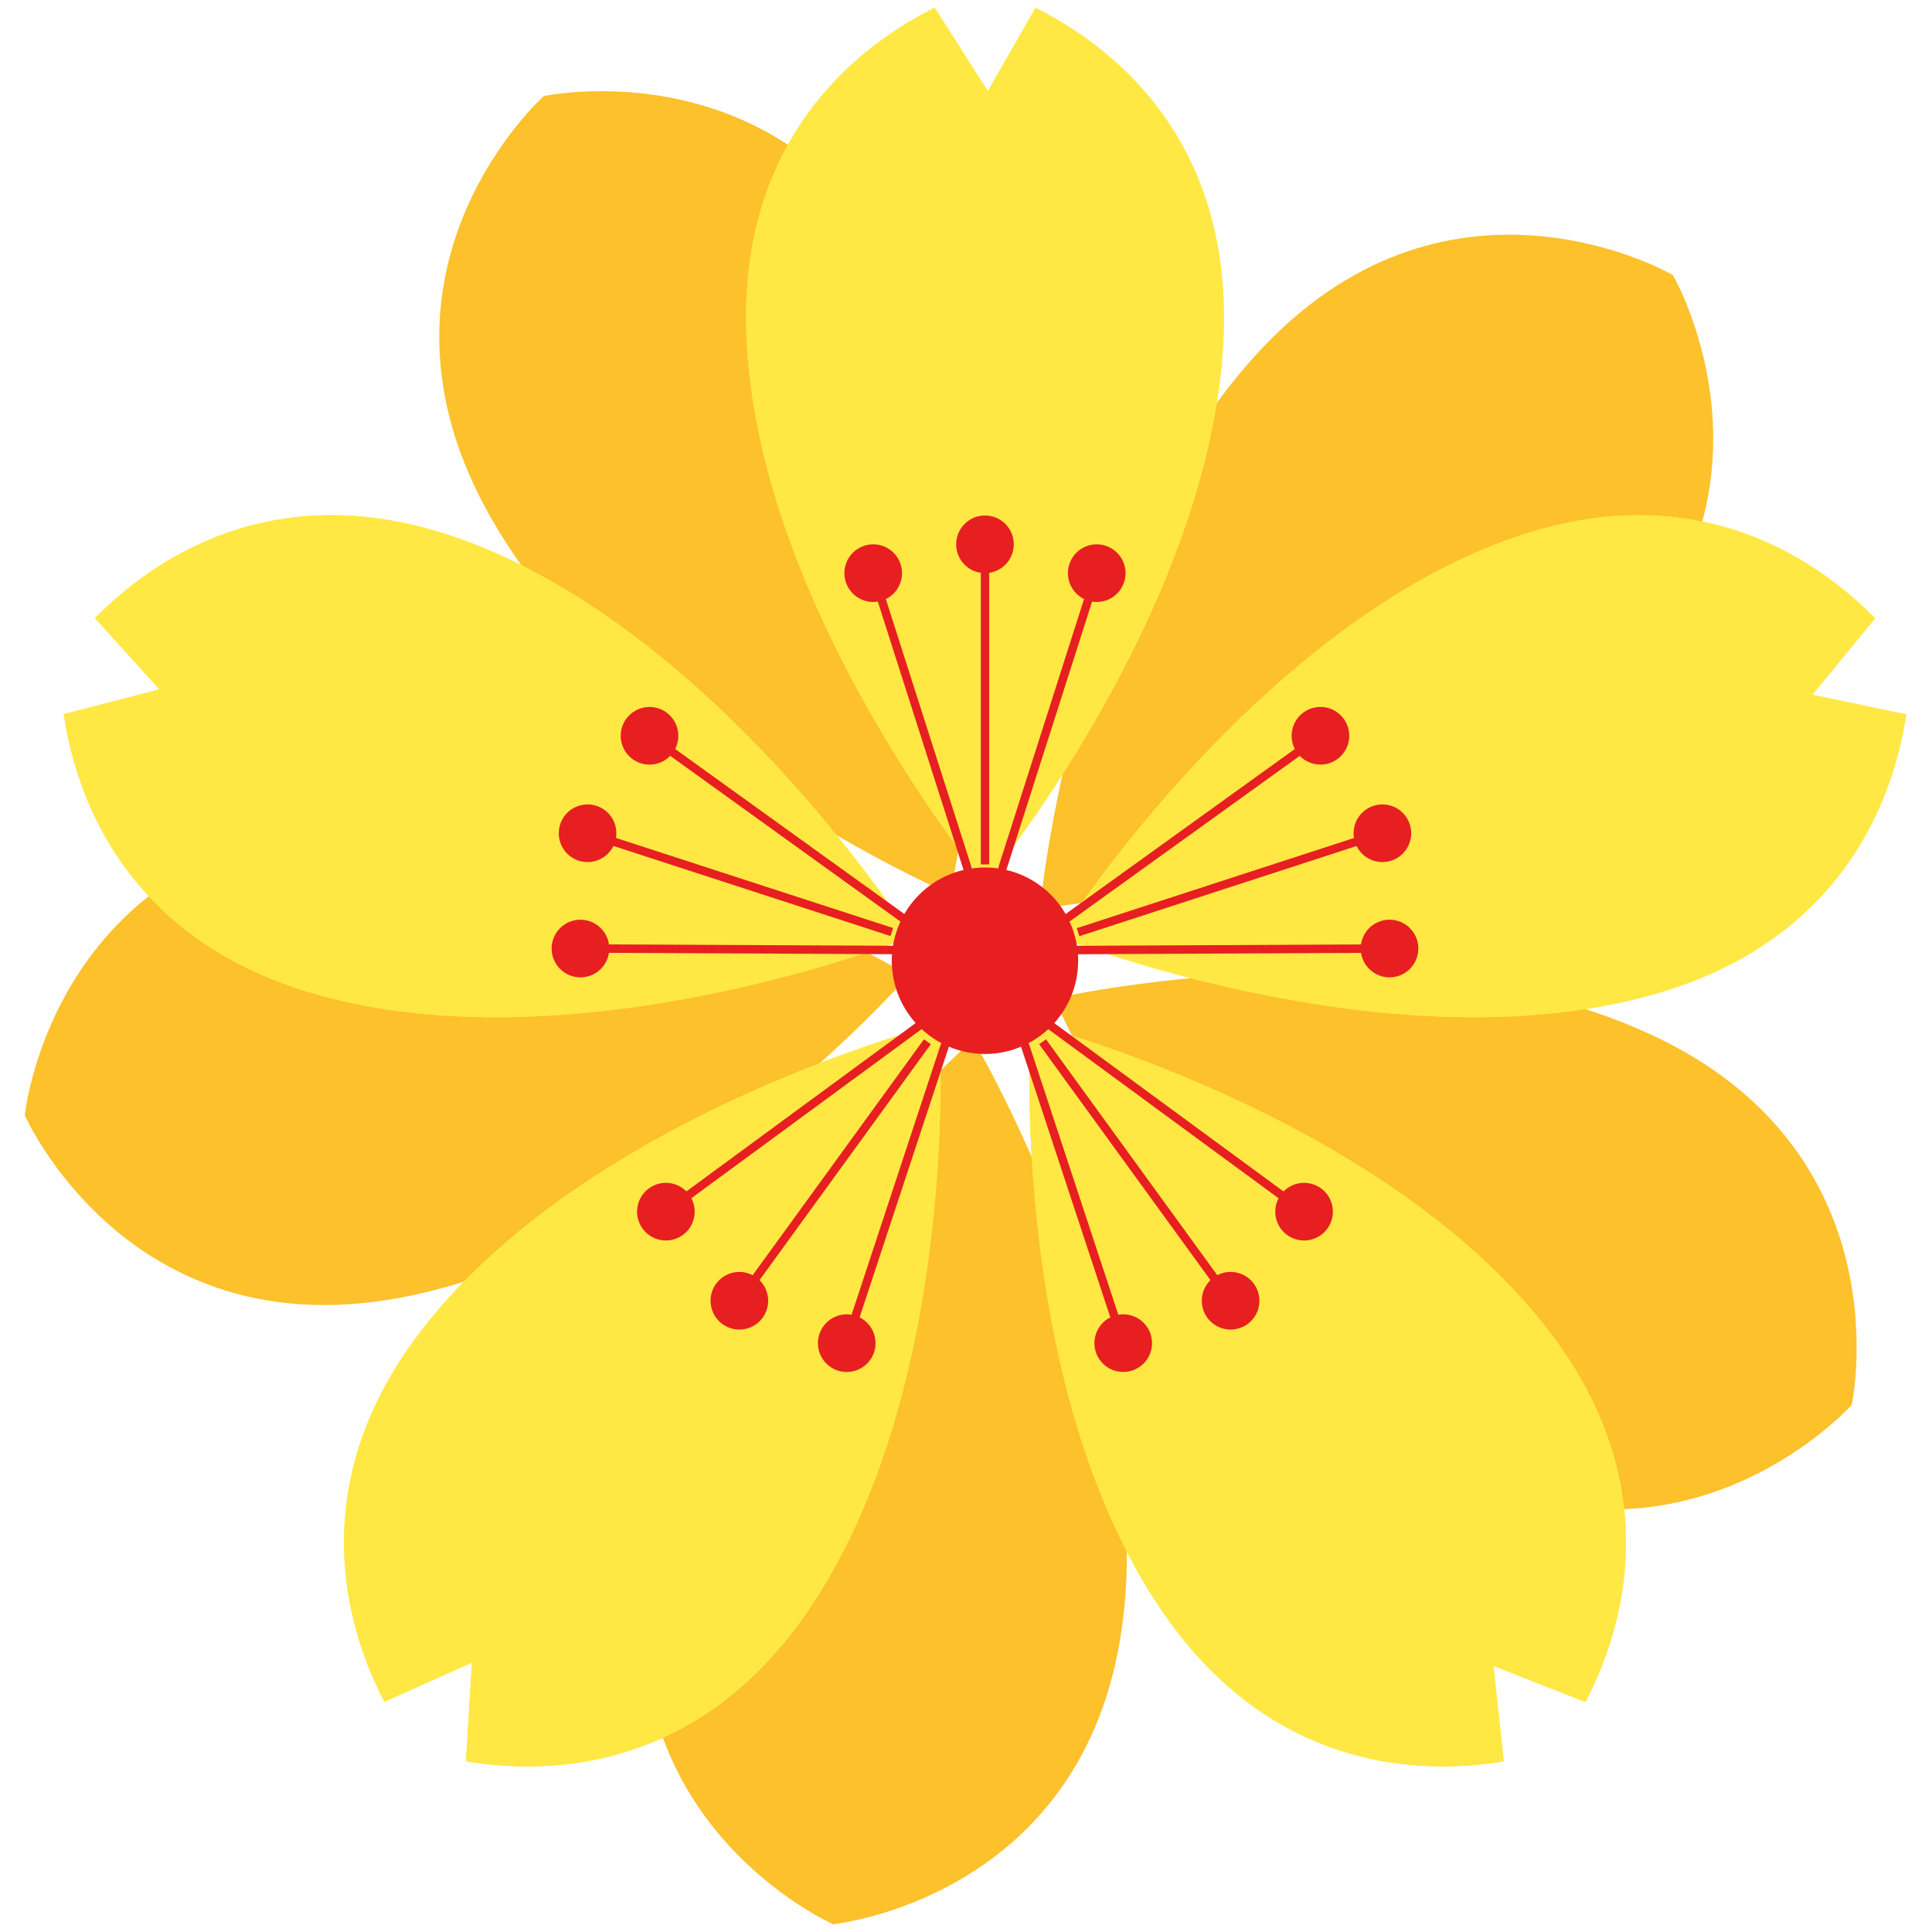 <svg xmlns="http://www.w3.org/2000/svg" xmlns:xlink="http://www.w3.org/1999/xlink" width="500" zoomAndPan="magnify" viewBox="0 0 375 375" height="500" preserveAspectRatio="xMidYMid meet" version="1.0"><defs><clipPath id="cf27812139"><path d="M 4.754 159 L 177 159 L 177 254 L 4.754 254 Z M 4.754 159 " clip-rule="nonzero"/></clipPath><clipPath id="4cadaae289"><path d="M 124 201 L 219 201 L 219 373.5 L 124 373.5 Z M 124 201 " clip-rule="nonzero"/></clipPath><clipPath id="006b1ceba2"><path d="M 144 1.5 L 238 1.5 L 238 172 L 144 172 Z M 144 1.5 " clip-rule="nonzero"/></clipPath><clipPath id="0dbcdb4a96"><path d="M 144 1.5 L 238 1.5 L 238 172 L 144 172 Z M 144 1.5 " clip-rule="nonzero"/></clipPath></defs><rect x="-37.5" width="450" fill="#ffffff" y="-37.5" height="450" fill-opacity="1"/><rect x="-37.5" width="450" fill="#ffffff" y="-37.5" height="450" fill-opacity="1"/><rect x="-37.5" width="450" fill="#ffffff" y="-37.5" height="450" fill-opacity="1"/><path fill="#fcc12b" d="M 310.82 132.867 C 272.141 169.801 201.867 176.301 201.867 176.301 C 201.867 176.301 208.363 105.977 245.273 67.277 C 282.184 28.566 324.703 53.387 324.703 53.387 C 324.703 53.387 349.504 95.934 310.82 132.867 Z M 310.82 132.867 " fill-opacity="1" fill-rule="nonzero"/><path fill="#fcc12b" d="M 176.805 56.426 C 199.953 104.648 184.418 173.539 184.418 173.539 C 184.418 173.539 119.59 145.629 94.207 98.539 C 68.82 51.449 105.547 18.652 105.547 18.652 C 105.547 18.652 153.648 8.199 176.805 56.426 Z M 176.805 56.426 " fill-opacity="1" fill-rule="nonzero"/><g clip-path="url(#cf27812139)"><path fill="#fcc12b" d="M 62.73 160.352 C 115.719 153.219 176.391 189.297 176.391 189.297 C 176.391 189.297 129.828 242.363 77.234 251.965 C 24.637 261.574 4.812 216.484 4.812 216.484 C 4.812 216.484 9.742 167.477 62.73 160.352 Z M 62.73 160.352 " fill-opacity="1" fill-rule="nonzero"/></g><g clip-path="url(#4cadaae289)"><path fill="#fcc12b" d="M 126.254 301.023 C 135.852 248.395 188.887 201.801 188.887 201.801 C 188.887 201.801 224.938 262.516 217.812 315.535 C 210.691 368.562 161.711 373.492 161.711 373.492 C 161.711 373.492 116.656 353.656 126.254 301.023 Z M 126.254 301.023 " fill-opacity="1" fill-rule="nonzero"/></g><path fill="#fcc12b" d="M 279.582 284.039 C 232.527 258.645 204.633 193.77 204.633 193.77 C 204.633 193.77 273.473 178.223 321.668 201.387 C 369.867 224.551 359.414 272.691 359.414 272.691 C 359.414 272.691 326.641 309.438 279.582 284.039 Z M 279.582 284.039 " fill-opacity="1" fill-rule="nonzero"/><g clip-path="url(#006b1ceba2)"><path fill="#ffe843" d="M 237.535 63.625 C 237.418 68.504 236.941 73.391 236.164 78.242 C 231.715 106.031 217.512 132.68 206.242 150.305 C 197.91 163.332 191.184 171.434 191.184 171.434 C 191.184 171.434 189.195 169.039 186.047 164.766 C 174.184 148.664 145.824 105.883 144.832 63.625 C 144.789 61.625 144.809 59.684 144.895 57.797 C 144.906 57.469 144.922 57.145 144.945 56.82 C 144.965 56.438 144.988 56.059 145.016 55.676 C 145.035 55.402 145.059 55.129 145.078 54.859 C 145.098 54.625 145.121 54.391 145.141 54.164 C 145.184 53.637 145.238 53.109 145.301 52.594 C 145.328 52.332 145.355 52.074 145.391 51.824 C 145.418 51.566 145.449 51.309 145.488 51.055 C 145.496 50.984 145.504 50.914 145.516 50.844 C 145.547 50.605 145.582 50.375 145.613 50.141 C 145.754 49.184 145.914 48.246 146.086 47.32 C 146.129 47.082 146.176 46.84 146.223 46.598 C 146.273 46.355 146.32 46.113 146.371 45.879 C 146.391 45.785 146.406 45.688 146.434 45.598 C 146.477 45.383 146.523 45.164 146.57 44.953 C 146.633 44.684 146.695 44.418 146.754 44.152 C 146.953 43.32 147.164 42.5 147.383 41.699 C 147.512 41.25 147.637 40.801 147.773 40.359 C 148.242 38.789 148.762 37.277 149.328 35.816 C 149.395 35.637 149.465 35.457 149.535 35.281 C 149.844 34.504 150.164 33.738 150.496 32.988 C 150.602 32.742 150.711 32.504 150.824 32.262 C 151.359 31.094 151.922 29.965 152.508 28.871 C 152.633 28.641 152.762 28.41 152.887 28.18 C 152.898 28.152 152.918 28.129 152.934 28.102 C 152.992 27.996 153.047 27.895 153.105 27.793 C 154.414 25.465 155.836 23.309 157.328 21.305 C 157.438 21.156 157.555 21.008 157.664 20.863 C 158.293 20.035 158.934 19.234 159.59 18.461 C 159.773 18.238 159.961 18.02 160.148 17.801 C 160.359 17.555 160.57 17.316 160.789 17.078 C 161.219 16.594 161.656 16.125 162.094 15.66 C 162.258 15.48 162.434 15.301 162.605 15.125 C 162.781 14.941 162.961 14.762 163.137 14.586 C 163.375 14.344 163.617 14.109 163.855 13.879 C 164.109 13.633 164.355 13.391 164.609 13.152 C 165.059 12.73 165.508 12.324 165.957 11.922 C 166.094 11.801 166.23 11.676 166.367 11.559 C 166.547 11.398 166.727 11.242 166.91 11.086 C 167.16 10.871 167.41 10.66 167.66 10.453 C 167.957 10.207 168.246 9.969 168.539 9.734 C 169.016 9.352 169.488 8.98 169.957 8.625 C 170.465 8.238 170.973 7.863 171.48 7.5 C 171.73 7.32 171.984 7.141 172.234 6.965 C 172.734 6.609 173.238 6.273 173.734 5.945 C 173.969 5.785 174.207 5.633 174.441 5.477 C 175.438 4.84 176.414 4.242 177.367 3.691 C 177.59 3.562 177.805 3.441 178.016 3.316 C 178.035 3.309 178.055 3.297 178.07 3.289 C 178.305 3.156 178.531 3.027 178.762 2.902 C 179.676 2.398 180.566 1.934 181.414 1.512 L 191.73 17.695 L 200.996 1.535 C 201.207 1.641 201.426 1.746 201.641 1.859 C 201.859 1.973 202.074 2.082 202.297 2.199 C 202.492 2.305 202.688 2.406 202.887 2.512 C 203.684 2.938 204.508 3.398 205.352 3.895 C 205.52 3.992 205.688 4.094 205.859 4.195 C 207.066 4.922 208.32 5.715 209.59 6.586 C 210.098 6.934 210.609 7.293 211.121 7.668 C 212.016 8.316 212.918 9.004 213.828 9.738 C 214.004 9.875 214.176 10.02 214.352 10.164 C 214.734 10.473 215.117 10.801 215.508 11.133 C 215.852 11.43 216.199 11.734 216.543 12.039 C 216.723 12.203 216.902 12.363 217.082 12.531 C 217.355 12.781 217.633 13.039 217.91 13.301 C 218.113 13.488 218.309 13.676 218.504 13.871 C 218.746 14.105 218.988 14.344 219.227 14.59 C 219.395 14.754 219.559 14.922 219.723 15.094 C 219.914 15.285 220.102 15.48 220.289 15.68 C 220.641 16.051 220.992 16.426 221.34 16.812 C 221.496 16.984 221.652 17.16 221.812 17.34 C 222.172 17.742 222.531 18.16 222.883 18.586 C 223.027 18.754 223.164 18.922 223.305 19.094 C 224.973 21.129 226.566 23.332 228.043 25.73 C 228.148 25.898 228.254 26.07 228.359 26.246 C 228.461 26.418 228.566 26.59 228.668 26.766 C 228.797 26.984 228.926 27.203 229.051 27.426 C 229.195 27.676 229.34 27.93 229.48 28.188 C 229.711 28.602 229.941 29.023 230.16 29.453 C 230.258 29.637 230.355 29.824 230.449 30.012 C 231.035 31.16 231.598 32.348 232.125 33.574 C 232.195 33.738 232.262 33.902 232.332 34.066 C 232.5 34.465 232.668 34.871 232.828 35.281 C 232.902 35.461 232.969 35.641 233.039 35.82 C 233.121 36.027 233.199 36.238 233.277 36.445 C 233.363 36.676 233.449 36.914 233.535 37.145 C 233.891 38.145 234.23 39.164 234.547 40.207 C 234.699 40.707 234.848 41.215 234.984 41.723 C 235.176 42.398 235.355 43.086 235.523 43.781 C 235.578 44.012 235.633 44.246 235.684 44.477 C 235.742 44.715 235.797 44.949 235.844 45.188 C 236.008 45.914 236.156 46.652 236.293 47.398 C 236.379 47.855 236.461 48.312 236.535 48.773 C 236.703 49.777 236.852 50.801 236.977 51.836 C 237.008 52.055 237.031 52.277 237.059 52.496 C 237.121 53.055 237.18 53.609 237.227 54.176 C 237.25 54.422 237.273 54.672 237.293 54.918 C 237.312 55.172 237.332 55.426 237.348 55.68 C 237.379 56.062 237.402 56.441 237.422 56.828 C 237.445 57.141 237.461 57.457 237.473 57.777 C 237.559 59.668 237.578 61.617 237.535 63.625 Z M 237.535 63.625 " fill-opacity="1" fill-rule="nonzero"/></g><path fill="#ffe843" d="M 176.887 181.82 C 176.887 181.824 176.887 181.824 176.887 181.824 C 176.887 181.824 176.887 181.824 176.883 181.824 C 176.742 181.883 173.609 183.121 168.27 184.883 C 148.824 191.293 100.09 204.598 60.102 192.625 C 45.984 188.398 35.969 181.602 28.867 173.965 C 17.73 162 13.766 147.977 12.375 138.621 L 30.941 133.801 L 18.445 119.988 C 29.293 108.926 53.062 91.867 88.746 104.402 C 92.98 105.887 97.121 107.672 101.16 109.688 C 127.273 122.73 149.016 145.629 162.402 162.129 C 171.484 173.32 176.727 181.574 176.887 181.82 Z M 176.887 181.82 " fill-opacity="1" fill-rule="nonzero"/><path fill="#ffe843" d="M 156.52 313.125 C 148.004 325.453 138.27 332.93 128.676 337.301 C 114.012 343.98 99.664 343.418 90.441 341.859 L 91.602 322.699 L 74.613 330.328 C 67.457 316.582 58.586 288.691 81.523 258.602 C 84.145 255.164 87 251.891 90.039 248.773 C 110.535 227.754 139.23 214.023 159.164 206.34 C 172.621 201.148 182.086 198.711 182.344 198.645 C 182.348 198.645 182.348 198.645 182.348 198.645 C 182.348 198.645 182.348 198.645 182.348 198.648 C 182.355 198.793 182.566 202.148 182.59 207.762 C 182.676 228.234 180.266 278.758 156.52 313.125 Z M 156.52 313.125 " fill-opacity="1" fill-rule="nonzero"/><path fill="#ffe843" d="M 307.734 330.367 L 289.879 323.344 L 291.883 341.871 C 276.605 344.43 247.355 344.258 225.848 313.125 C 223.227 309.332 220.867 305.348 218.746 301.223 C 205.719 275.965 201.492 245.648 200.25 224.555 C 199.336 209.141 200.02 198.645 200.02 198.645 C 200.02 198.645 203.016 199.41 208.055 201.008 C 227.078 207.043 275.199 224.973 300.844 258.602 C 310.035 270.656 314.121 282.355 315.258 292.934 C 316.953 308.793 312.031 322.133 307.734 330.367 Z M 307.734 330.367 " fill-opacity="1" fill-rule="nonzero"/><path fill="#ffe843" d="M 369.988 138.66 C 367.703 153.992 358.504 181.777 322.266 192.625 C 317.52 194.047 312.645 195.109 307.715 195.871 C 280.402 200.098 251.262 195.047 231.113 189.859 C 215.848 185.93 205.738 181.93 205.484 181.824 C 205.48 181.824 205.48 181.824 205.48 181.824 C 205.48 181.824 205.48 181.824 205.48 181.82 C 205.57 181.688 207.125 179.238 209.953 175.262 C 221.352 159.262 253.438 118.516 293.617 104.402 C 307.785 99.426 320.074 99.113 330.418 101.234 C 346.164 104.473 357.414 113.352 363.953 120.023 L 351.766 134.844 Z M 369.988 138.66 " fill-opacity="1" fill-rule="nonzero"/><g clip-path="url(#0dbcdb4a96)"><path fill="#ffe843" d="M 237.535 63.625 C 237.418 68.504 236.941 73.391 236.164 78.242 C 231.715 106.031 217.512 132.68 206.242 150.305 C 197.91 163.332 191.184 171.434 191.184 171.434 C 191.184 171.434 189.195 169.039 186.047 164.766 C 174.184 148.664 145.824 105.883 144.832 63.625 C 144.789 61.625 144.809 59.684 144.895 57.797 C 144.906 57.469 144.922 57.145 144.945 56.82 C 144.965 56.438 144.988 56.059 145.016 55.676 C 145.035 55.402 145.059 55.129 145.078 54.859 C 145.098 54.625 145.121 54.391 145.141 54.164 C 145.184 53.637 145.238 53.109 145.301 52.594 C 145.328 52.332 145.355 52.074 145.391 51.824 C 145.418 51.566 145.449 51.309 145.488 51.055 C 145.496 50.984 145.504 50.914 145.516 50.844 C 145.547 50.605 145.582 50.375 145.613 50.141 C 145.754 49.184 145.914 48.246 146.086 47.32 C 146.129 47.082 146.176 46.84 146.223 46.598 C 146.273 46.355 146.32 46.113 146.371 45.879 C 146.391 45.785 146.406 45.688 146.434 45.598 C 146.477 45.383 146.523 45.164 146.57 44.953 C 146.633 44.684 146.695 44.418 146.754 44.152 C 146.953 43.32 147.164 42.5 147.383 41.699 C 147.508 41.25 147.637 40.801 147.773 40.359 C 148.242 38.789 148.762 37.277 149.328 35.816 C 149.395 35.637 149.465 35.457 149.535 35.281 C 149.844 34.504 150.164 33.738 150.496 32.988 C 150.602 32.742 150.711 32.504 150.824 32.262 C 151.359 31.094 151.922 29.965 152.508 28.871 C 152.633 28.641 152.762 28.41 152.887 28.18 C 152.898 28.152 152.918 28.129 152.934 28.102 C 152.934 28.094 152.934 28.094 152.934 28.094 C 152.992 27.992 153.047 27.891 153.105 27.793 C 154.414 25.465 155.836 23.309 157.328 21.305 C 157.438 21.156 157.555 21.008 157.664 20.863 C 158.293 20.035 158.934 19.234 159.59 18.461 C 159.773 18.238 159.961 18.02 160.148 17.801 C 160.359 17.555 160.57 17.316 160.789 17.078 C 161.219 16.594 161.656 16.125 162.094 15.66 C 162.258 15.48 162.434 15.301 162.605 15.125 C 162.781 14.941 162.961 14.762 163.137 14.586 C 163.375 14.344 163.617 14.109 163.855 13.879 C 164.109 13.633 164.355 13.391 164.609 13.152 C 165.059 12.73 165.508 12.324 165.957 11.922 C 166.094 11.801 166.23 11.676 166.367 11.559 C 166.547 11.398 166.727 11.242 166.91 11.086 C 167.16 10.871 167.41 10.66 167.66 10.453 C 167.957 10.207 168.246 9.969 168.539 9.734 C 169.012 9.355 169.484 8.984 169.957 8.625 C 170.465 8.238 170.973 7.863 171.48 7.5 C 171.73 7.32 171.984 7.141 172.234 6.965 C 172.734 6.609 173.238 6.273 173.734 5.945 C 173.969 5.785 174.207 5.633 174.441 5.477 C 175.438 4.84 176.414 4.242 177.367 3.691 C 177.59 3.562 177.805 3.441 178.016 3.316 C 178.035 3.309 178.055 3.297 178.07 3.289 C 178.305 3.156 178.531 3.027 178.762 2.902 C 179.676 2.398 180.566 1.934 181.414 1.512 L 191.73 17.695 L 200.996 1.535 C 201.207 1.641 201.426 1.746 201.641 1.859 C 201.859 1.973 202.074 2.082 202.297 2.199 C 202.492 2.305 202.688 2.406 202.887 2.512 C 203.684 2.938 204.508 3.398 205.352 3.895 C 205.52 3.992 205.688 4.094 205.859 4.195 C 207.066 4.922 208.32 5.715 209.59 6.586 C 210.098 6.934 210.609 7.293 211.121 7.668 C 212.016 8.316 212.918 9.004 213.828 9.738 C 214.004 9.875 214.176 10.02 214.352 10.164 C 214.734 10.473 215.117 10.801 215.508 11.133 C 215.852 11.426 216.199 11.73 216.543 12.039 C 216.723 12.203 216.902 12.363 217.082 12.531 C 217.355 12.781 217.633 13.039 217.91 13.301 C 218.113 13.488 218.309 13.676 218.504 13.871 C 218.746 14.105 218.988 14.344 219.227 14.59 C 219.395 14.754 219.559 14.922 219.723 15.094 C 219.914 15.285 220.102 15.48 220.289 15.68 C 220.641 16.051 220.992 16.426 221.34 16.812 C 221.496 16.984 221.652 17.16 221.812 17.34 C 222.172 17.742 222.531 18.16 222.883 18.586 C 223.027 18.754 223.164 18.922 223.305 19.094 C 224.973 21.129 226.566 23.332 228.043 25.73 C 228.148 25.898 228.254 26.07 228.359 26.246 C 228.461 26.418 228.566 26.59 228.668 26.766 C 228.797 26.984 228.926 27.203 229.051 27.426 C 229.195 27.676 229.34 27.93 229.48 28.188 C 229.711 28.602 229.941 29.023 230.16 29.453 C 230.258 29.637 230.355 29.824 230.449 30.012 C 231.035 31.16 231.598 32.348 232.125 33.574 C 232.195 33.738 232.262 33.902 232.332 34.066 C 232.5 34.465 232.668 34.871 232.828 35.281 C 232.902 35.461 232.969 35.641 233.039 35.82 C 233.121 36.027 233.199 36.238 233.277 36.445 C 233.363 36.676 233.449 36.914 233.535 37.145 C 233.891 38.145 234.23 39.164 234.547 40.207 C 234.699 40.707 234.848 41.215 234.984 41.723 C 235.176 42.398 235.355 43.086 235.523 43.781 C 235.578 44.012 235.633 44.246 235.684 44.477 C 235.742 44.715 235.797 44.949 235.844 45.188 C 236.008 45.914 236.156 46.652 236.293 47.398 C 236.379 47.855 236.461 48.312 236.535 48.773 C 236.703 49.777 236.852 50.801 236.977 51.836 C 237.008 52.055 237.031 52.277 237.059 52.496 C 237.121 53.055 237.18 53.609 237.227 54.176 C 237.25 54.422 237.273 54.672 237.293 54.918 C 237.312 55.172 237.332 55.426 237.348 55.68 C 237.379 56.062 237.402 56.441 237.422 56.828 C 237.445 57.141 237.461 57.457 237.473 57.777 C 237.559 59.668 237.578 61.617 237.535 63.625 Z M 237.535 63.625 " fill-opacity="1" fill-rule="nonzero"/></g><path fill="#ffe843" d="M 176.887 181.82 C 176.887 181.824 176.887 181.824 176.887 181.824 C 176.887 181.824 176.887 181.824 176.883 181.824 C 176.742 181.883 173.609 183.121 168.27 184.883 C 148.824 191.293 100.09 204.598 60.102 192.625 C 45.984 188.398 35.969 181.602 28.867 173.965 C 17.73 162 13.766 147.977 12.375 138.621 L 30.941 133.801 L 18.445 119.988 C 29.293 108.926 53.062 91.867 88.746 104.402 C 92.98 105.887 97.121 107.672 101.16 109.688 C 127.273 122.73 149.016 145.629 162.402 162.129 C 171.484 173.32 176.727 181.574 176.887 181.82 Z M 176.887 181.82 " fill-opacity="1" fill-rule="nonzero"/><path fill="#ffe843" d="M 156.52 313.125 C 148.004 325.453 138.27 332.93 128.676 337.301 C 114.012 343.98 99.664 343.418 90.441 341.859 L 91.602 322.699 L 74.613 330.328 C 67.457 316.582 58.586 288.691 81.523 258.602 C 84.145 255.164 87 251.891 90.039 248.773 C 110.535 227.754 139.23 214.023 159.164 206.34 C 172.621 201.148 182.086 198.711 182.344 198.645 C 182.348 198.645 182.348 198.645 182.348 198.645 C 182.348 198.645 182.348 198.645 182.348 198.648 C 182.355 198.793 182.566 202.148 182.59 207.762 C 182.676 228.234 180.266 278.758 156.52 313.125 Z M 156.52 313.125 " fill-opacity="1" fill-rule="nonzero"/><path fill="#ffe843" d="M 307.734 330.367 L 289.879 323.344 L 291.883 341.871 C 276.605 344.43 247.355 344.258 225.848 313.125 C 223.227 309.332 220.867 305.348 218.746 301.223 C 205.719 275.965 201.492 245.648 200.25 224.555 C 199.336 209.141 200.02 198.645 200.02 198.645 C 200.02 198.645 203.016 199.41 208.055 201.008 C 227.078 207.043 275.199 224.973 300.844 258.602 C 310.035 270.656 314.121 282.355 315.258 292.934 C 316.953 308.793 312.031 322.133 307.734 330.367 Z M 307.734 330.367 " fill-opacity="1" fill-rule="nonzero"/><path fill="#ffe843" d="M 369.988 138.66 C 367.703 153.992 358.504 181.777 322.266 192.625 C 317.52 194.047 312.645 195.109 307.715 195.871 C 280.402 200.098 251.262 195.047 231.113 189.859 C 215.848 185.93 205.738 181.93 205.484 181.824 C 205.48 181.824 205.48 181.824 205.48 181.824 C 205.48 181.824 205.48 181.824 205.48 181.82 C 205.57 181.688 207.125 179.238 209.953 175.262 C 221.352 159.262 253.438 118.516 293.617 104.402 C 307.785 99.426 320.074 99.113 330.418 101.234 C 346.164 104.473 357.414 113.352 363.953 120.023 L 351.766 134.844 Z M 369.988 138.66 " fill-opacity="1" fill-rule="nonzero"/><path fill="#e71f21" d="M 196.777 105.648 C 196.777 106.02 196.742 106.383 196.668 106.742 C 196.598 107.102 196.492 107.453 196.352 107.793 C 196.211 108.133 196.039 108.453 195.836 108.762 C 195.629 109.066 195.398 109.348 195.137 109.609 C 194.879 109.867 194.598 110.102 194.289 110.305 C 193.984 110.508 193.664 110.68 193.324 110.82 C 192.984 110.961 192.637 111.066 192.273 111.141 C 191.914 111.211 191.551 111.246 191.184 111.246 C 190.816 111.246 190.453 111.211 190.094 111.141 C 189.73 111.066 189.383 110.961 189.043 110.82 C 188.703 110.68 188.383 110.508 188.074 110.305 C 187.77 110.102 187.488 109.867 187.227 109.609 C 186.969 109.348 186.738 109.066 186.531 108.762 C 186.328 108.453 186.156 108.133 186.016 107.793 C 185.875 107.453 185.77 107.102 185.699 106.742 C 185.625 106.383 185.59 106.02 185.59 105.648 C 185.59 105.281 185.625 104.918 185.699 104.559 C 185.77 104.199 185.875 103.848 186.016 103.508 C 186.156 103.168 186.328 102.848 186.531 102.539 C 186.738 102.234 186.969 101.953 187.227 101.691 C 187.488 101.434 187.77 101.199 188.074 100.996 C 188.383 100.793 188.703 100.621 189.043 100.48 C 189.383 100.34 189.73 100.23 190.094 100.16 C 190.453 100.09 190.816 100.055 191.184 100.055 C 191.551 100.055 191.914 100.09 192.273 100.16 C 192.637 100.23 192.984 100.34 193.324 100.48 C 193.664 100.621 193.984 100.793 194.289 100.996 C 194.598 101.199 194.879 101.434 195.137 101.691 C 195.398 101.953 195.629 102.234 195.836 102.539 C 196.039 102.848 196.211 103.168 196.352 103.508 C 196.492 103.848 196.598 104.199 196.668 104.559 C 196.742 104.918 196.777 105.281 196.777 105.648 Z M 196.777 105.648 " fill-opacity="1" fill-rule="nonzero"/><path fill="#e71f21" d="M 190.367 105.648 L 192 105.648 L 192 167.781 L 190.367 167.781 Z M 190.367 105.648 " fill-opacity="1" fill-rule="nonzero"/><path fill="#e71f21" d="M 218.469 111.246 C 218.469 111.613 218.434 111.98 218.359 112.34 C 218.289 112.699 218.184 113.051 218.043 113.391 C 217.902 113.73 217.73 114.051 217.523 114.355 C 217.32 114.664 217.09 114.945 216.828 115.207 C 216.57 115.465 216.285 115.695 215.98 115.902 C 215.676 116.105 215.355 116.277 215.016 116.418 C 214.676 116.559 214.324 116.664 213.965 116.738 C 213.605 116.809 213.242 116.844 212.875 116.844 C 212.508 116.844 212.145 116.809 211.781 116.738 C 211.422 116.664 211.074 116.559 210.734 116.418 C 210.395 116.277 210.07 116.105 209.766 115.902 C 209.461 115.695 209.18 115.465 208.918 115.207 C 208.66 114.945 208.426 114.664 208.223 114.355 C 208.02 114.051 207.848 113.73 207.707 113.391 C 207.566 113.051 207.461 112.699 207.387 112.34 C 207.316 111.98 207.281 111.613 207.281 111.246 C 207.281 110.879 207.316 110.516 207.387 110.156 C 207.461 109.797 207.566 109.445 207.707 109.105 C 207.848 108.766 208.02 108.441 208.223 108.137 C 208.426 107.832 208.66 107.551 208.918 107.289 C 209.18 107.031 209.461 106.797 209.766 106.594 C 210.07 106.391 210.395 106.219 210.734 106.078 C 211.074 105.938 211.422 105.828 211.781 105.758 C 212.145 105.688 212.508 105.648 212.875 105.648 C 213.242 105.648 213.605 105.688 213.965 105.758 C 214.324 105.828 214.676 105.938 215.016 106.078 C 215.355 106.219 215.676 106.391 215.98 106.594 C 216.285 106.797 216.57 107.031 216.828 107.289 C 217.09 107.551 217.32 107.832 217.523 108.137 C 217.73 108.441 217.902 108.766 218.043 109.105 C 218.184 109.445 218.289 109.797 218.359 110.156 C 218.434 110.516 218.469 110.879 218.469 111.246 Z M 218.469 111.246 " fill-opacity="1" fill-rule="nonzero"/><path fill="#e71f21" d="M 193.191 170.191 L 212.094 111.012 L 213.652 111.512 L 194.75 170.691 Z M 193.191 170.191 " fill-opacity="1" fill-rule="nonzero"/><path fill="#e71f21" d="M 175.082 111.246 C 175.082 111.613 175.047 111.98 174.973 112.34 C 174.902 112.699 174.797 113.051 174.656 113.391 C 174.516 113.73 174.344 114.051 174.141 114.355 C 173.934 114.664 173.703 114.945 173.445 115.207 C 173.184 115.465 172.902 115.695 172.598 115.902 C 172.289 116.105 171.969 116.277 171.629 116.418 C 171.289 116.559 170.941 116.664 170.578 116.738 C 170.219 116.809 169.855 116.844 169.488 116.844 C 169.121 116.844 168.758 116.809 168.398 116.738 C 168.035 116.664 167.688 116.559 167.348 116.418 C 167.008 116.277 166.688 116.105 166.383 115.902 C 166.074 115.695 165.793 115.465 165.535 115.207 C 165.273 114.945 165.043 114.664 164.836 114.355 C 164.633 114.051 164.461 113.73 164.32 113.391 C 164.18 113.051 164.074 112.699 164.004 112.34 C 163.93 111.98 163.895 111.613 163.895 111.246 C 163.895 110.879 163.93 110.516 164.004 110.156 C 164.074 109.797 164.18 109.445 164.32 109.105 C 164.461 108.766 164.633 108.441 164.836 108.137 C 165.043 107.832 165.273 107.551 165.535 107.289 C 165.793 107.031 166.074 106.797 166.383 106.594 C 166.688 106.391 167.008 106.219 167.348 106.078 C 167.688 105.938 168.035 105.828 168.398 105.758 C 168.758 105.688 169.121 105.648 169.488 105.648 C 169.855 105.648 170.219 105.688 170.578 105.758 C 170.941 105.828 171.289 105.938 171.629 106.078 C 171.969 106.219 172.289 106.391 172.598 106.594 C 172.902 106.797 173.184 107.031 173.445 107.289 C 173.703 107.551 173.934 107.832 174.141 108.137 C 174.344 108.441 174.516 108.766 174.656 109.105 C 174.797 109.445 174.902 109.797 174.973 110.156 C 175.047 110.516 175.082 110.879 175.082 111.246 Z M 175.082 111.246 " fill-opacity="1" fill-rule="nonzero"/><path fill="#e71f21" d="M 168.699 111.504 L 170.258 111.008 L 189.168 170.184 L 187.609 170.684 Z M 168.699 111.504 " fill-opacity="1" fill-rule="nonzero"/><path fill="#e71f21" d="M 119.637 161.734 C 119.637 162.102 119.602 162.465 119.531 162.824 C 119.461 163.184 119.352 163.535 119.211 163.875 C 119.07 164.215 118.898 164.535 118.695 164.844 C 118.492 165.148 118.258 165.43 118 165.691 C 117.742 165.949 117.457 166.184 117.152 166.387 C 116.848 166.59 116.523 166.762 116.184 166.902 C 115.848 167.043 115.496 167.152 115.137 167.223 C 114.777 167.293 114.414 167.328 114.047 167.328 C 113.676 167.328 113.312 167.293 112.953 167.223 C 112.594 167.152 112.242 167.043 111.906 166.902 C 111.566 166.762 111.242 166.59 110.938 166.387 C 110.633 166.184 110.348 165.949 110.09 165.691 C 109.828 165.43 109.598 165.148 109.395 164.844 C 109.191 164.535 109.02 164.215 108.879 163.875 C 108.738 163.535 108.629 163.184 108.559 162.824 C 108.488 162.465 108.453 162.102 108.453 161.734 C 108.453 161.363 108.488 161 108.559 160.641 C 108.629 160.281 108.738 159.93 108.879 159.59 C 109.02 159.25 109.191 158.93 109.395 158.621 C 109.598 158.316 109.828 158.035 110.09 157.773 C 110.348 157.516 110.633 157.281 110.938 157.078 C 111.242 156.875 111.566 156.703 111.906 156.562 C 112.242 156.422 112.594 156.316 112.953 156.242 C 113.312 156.172 113.676 156.137 114.047 156.137 C 114.414 156.137 114.777 156.172 115.137 156.242 C 115.496 156.316 115.848 156.422 116.184 156.562 C 116.523 156.703 116.848 156.875 117.152 157.078 C 117.457 157.281 117.742 157.516 118 157.773 C 118.258 158.035 118.492 158.316 118.695 158.621 C 118.898 158.93 119.07 159.25 119.211 159.59 C 119.352 159.93 119.461 160.281 119.531 160.641 C 119.602 161 119.637 161.363 119.637 161.734 Z M 119.637 161.734 " fill-opacity="1" fill-rule="nonzero"/><path fill="#e71f21" d="M 113.793 162.488 L 114.297 160.934 L 173.348 180.129 L 172.844 181.688 Z M 113.793 162.488 " fill-opacity="1" fill-rule="nonzero"/><path fill="#e71f21" d="M 131.664 142.816 C 131.664 143.184 131.629 143.551 131.555 143.91 C 131.484 144.27 131.379 144.621 131.238 144.961 C 131.098 145.301 130.926 145.621 130.719 145.926 C 130.516 146.234 130.285 146.516 130.023 146.773 C 129.766 147.035 129.484 147.266 129.176 147.473 C 128.871 147.676 128.551 147.848 128.211 147.988 C 127.871 148.129 127.52 148.234 127.16 148.309 C 126.801 148.379 126.438 148.414 126.07 148.414 C 125.703 148.414 125.34 148.379 124.98 148.309 C 124.617 148.234 124.27 148.129 123.93 147.988 C 123.59 147.848 123.27 147.676 122.961 147.473 C 122.656 147.266 122.375 147.035 122.113 146.773 C 121.855 146.516 121.625 146.234 121.418 145.926 C 121.215 145.621 121.043 145.301 120.902 144.961 C 120.762 144.621 120.656 144.27 120.586 143.91 C 120.512 143.551 120.477 143.184 120.477 142.816 C 120.477 142.449 120.512 142.086 120.586 141.727 C 120.656 141.363 120.762 141.016 120.902 140.676 C 121.043 140.336 121.215 140.012 121.418 139.707 C 121.625 139.402 121.855 139.121 122.113 138.859 C 122.375 138.602 122.656 138.367 122.961 138.164 C 123.27 137.961 123.59 137.785 123.93 137.645 C 124.27 137.504 124.617 137.398 124.98 137.328 C 125.34 137.258 125.703 137.219 126.07 137.219 C 126.438 137.219 126.801 137.258 127.16 137.328 C 127.52 137.398 127.871 137.504 128.211 137.645 C 128.551 137.785 128.871 137.961 129.176 138.164 C 129.484 138.367 129.766 138.602 130.023 138.859 C 130.285 139.121 130.516 139.402 130.719 139.707 C 130.926 140.012 131.098 140.336 131.238 140.676 C 131.379 141.016 131.484 141.363 131.555 141.727 C 131.629 142.086 131.664 142.449 131.664 142.816 Z M 131.664 142.816 " fill-opacity="1" fill-rule="nonzero"/><path fill="#e71f21" d="M 125.594 143.473 L 126.551 142.145 L 176.949 178.426 L 175.996 179.754 Z M 125.594 143.473 " fill-opacity="1" fill-rule="nonzero"/><path fill="#e71f21" d="M 118.258 184.109 C 118.258 184.477 118.219 184.84 118.148 185.199 C 118.078 185.562 117.973 185.91 117.832 186.25 C 117.691 186.59 117.52 186.914 117.312 187.219 C 117.109 187.523 116.879 187.809 116.617 188.066 C 116.359 188.328 116.074 188.559 115.77 188.762 C 115.465 188.969 115.145 189.141 114.805 189.281 C 114.465 189.422 114.113 189.527 113.754 189.598 C 113.395 189.672 113.031 189.707 112.664 189.707 C 112.297 189.707 111.934 189.672 111.57 189.598 C 111.211 189.527 110.863 189.422 110.523 189.281 C 110.184 189.141 109.859 188.969 109.555 188.762 C 109.25 188.559 108.969 188.328 108.707 188.066 C 108.449 187.809 108.215 187.523 108.012 187.219 C 107.809 186.914 107.637 186.59 107.496 186.25 C 107.355 185.91 107.25 185.562 107.176 185.199 C 107.105 184.84 107.07 184.477 107.07 184.109 C 107.07 183.742 107.105 183.379 107.176 183.016 C 107.25 182.656 107.355 182.305 107.496 181.969 C 107.637 181.629 107.809 181.305 108.012 181 C 108.215 180.695 108.449 180.41 108.707 180.152 C 108.969 179.891 109.25 179.66 109.555 179.457 C 109.859 179.25 110.184 179.078 110.523 178.938 C 110.863 178.797 111.211 178.691 111.57 178.621 C 111.934 178.547 112.297 178.512 112.664 178.512 C 113.031 178.512 113.395 178.547 113.754 178.621 C 114.113 178.691 114.465 178.797 114.805 178.938 C 115.145 179.078 115.465 179.25 115.77 179.457 C 116.074 179.66 116.359 179.891 116.617 180.152 C 116.879 180.41 117.109 180.695 117.312 181 C 117.52 181.305 117.691 181.629 117.832 181.969 C 117.973 182.305 118.078 182.656 118.148 183.016 C 118.219 183.379 118.258 183.742 118.258 184.109 Z M 118.258 184.109 " fill-opacity="1" fill-rule="nonzero"/><path fill="#e71f21" d="M 112.66 184.922 L 112.668 183.285 L 174.758 183.578 L 174.75 185.215 Z M 112.66 184.922 " fill-opacity="1" fill-rule="nonzero"/><path fill="#e71f21" d="M 149.102 252.473 C 149.102 252.84 149.066 253.207 148.996 253.566 C 148.922 253.926 148.816 254.277 148.676 254.617 C 148.535 254.957 148.363 255.277 148.16 255.582 C 147.957 255.891 147.723 256.172 147.465 256.434 C 147.203 256.691 146.922 256.922 146.617 257.129 C 146.312 257.332 145.988 257.504 145.648 257.645 C 145.309 257.785 144.961 257.891 144.602 257.965 C 144.238 258.035 143.875 258.07 143.508 258.07 C 143.141 258.07 142.777 258.035 142.418 257.965 C 142.059 257.891 141.707 257.785 141.367 257.645 C 141.027 257.504 140.707 257.332 140.402 257.129 C 140.094 256.922 139.812 256.691 139.555 256.434 C 139.293 256.172 139.062 255.891 138.859 255.582 C 138.652 255.277 138.48 254.957 138.34 254.617 C 138.199 254.277 138.094 253.926 138.023 253.566 C 137.949 253.207 137.914 252.84 137.914 252.473 C 137.914 252.105 137.949 251.742 138.023 251.383 C 138.094 251.023 138.199 250.672 138.34 250.332 C 138.48 249.992 138.652 249.672 138.859 249.363 C 139.062 249.059 139.293 248.777 139.555 248.516 C 139.812 248.258 140.094 248.023 140.402 247.82 C 140.707 247.617 141.027 247.445 141.367 247.305 C 141.707 247.164 142.059 247.055 142.418 246.984 C 142.777 246.914 143.141 246.875 143.508 246.875 C 143.875 246.875 144.238 246.914 144.602 246.984 C 144.961 247.055 145.309 247.164 145.648 247.305 C 145.988 247.445 146.312 247.617 146.617 247.82 C 146.922 248.023 147.203 248.258 147.465 248.516 C 147.723 248.777 147.957 249.059 148.16 249.363 C 148.363 249.672 148.535 249.992 148.676 250.332 C 148.816 250.672 148.922 251.023 148.996 251.383 C 149.066 251.742 149.102 252.105 149.102 252.473 Z M 149.102 252.473 " fill-opacity="1" fill-rule="nonzero"/><path fill="#e71f21" d="M 142.848 251.984 L 179.344 201.719 L 180.668 202.684 L 144.172 252.945 Z M 142.848 251.984 " fill-opacity="1" fill-rule="nonzero"/><path fill="#e71f21" d="M 134.84 235.184 C 134.84 235.551 134.805 235.914 134.734 236.273 C 134.66 236.637 134.555 236.984 134.414 237.324 C 134.273 237.664 134.102 237.988 133.898 238.293 C 133.695 238.598 133.461 238.883 133.203 239.141 C 132.941 239.402 132.66 239.633 132.355 239.836 C 132.051 240.043 131.727 240.215 131.387 240.355 C 131.047 240.496 130.699 240.602 130.34 240.672 C 129.977 240.746 129.613 240.781 129.246 240.781 C 128.879 240.781 128.516 240.746 128.156 240.672 C 127.797 240.602 127.445 240.496 127.105 240.355 C 126.766 240.215 126.445 240.043 126.141 239.836 C 125.836 239.633 125.551 239.402 125.293 239.141 C 125.031 238.883 124.801 238.598 124.598 238.293 C 124.391 237.988 124.219 237.664 124.078 237.324 C 123.938 236.984 123.832 236.637 123.762 236.273 C 123.688 235.914 123.652 235.551 123.652 235.184 C 123.652 234.816 123.688 234.453 123.762 234.09 C 123.832 233.73 123.938 233.383 124.078 233.043 C 124.219 232.703 124.391 232.379 124.598 232.074 C 124.801 231.77 125.031 231.484 125.293 231.227 C 125.551 230.965 125.836 230.734 126.141 230.531 C 126.445 230.324 126.766 230.152 127.105 230.012 C 127.445 229.871 127.797 229.766 128.156 229.695 C 128.516 229.621 128.879 229.586 129.246 229.586 C 129.613 229.586 129.977 229.621 130.34 229.695 C 130.699 229.766 131.047 229.871 131.387 230.012 C 131.727 230.152 132.051 230.324 132.355 230.531 C 132.66 230.734 132.941 230.965 133.203 231.227 C 133.461 231.484 133.695 231.77 133.898 232.074 C 134.102 232.379 134.273 232.703 134.414 233.043 C 134.555 233.383 134.66 233.73 134.734 234.09 C 134.805 234.453 134.84 234.816 134.84 235.184 Z M 134.84 235.184 " fill-opacity="1" fill-rule="nonzero"/><path fill="#e71f21" d="M 128.762 234.527 L 178.82 197.773 L 179.785 199.09 L 129.73 235.848 Z M 128.762 234.527 " fill-opacity="1" fill-rule="nonzero"/><path fill="#e71f21" d="M 169.941 260.707 C 169.941 261.074 169.906 261.438 169.836 261.797 C 169.762 262.16 169.656 262.508 169.516 262.848 C 169.375 263.188 169.203 263.512 169 263.816 C 168.797 264.121 168.562 264.402 168.305 264.664 C 168.043 264.922 167.762 265.156 167.457 265.359 C 167.152 265.562 166.828 265.738 166.488 265.879 C 166.148 266.02 165.801 266.125 165.441 266.195 C 165.078 266.266 164.715 266.305 164.348 266.305 C 163.98 266.305 163.617 266.266 163.258 266.195 C 162.898 266.125 162.547 266.02 162.207 265.879 C 161.867 265.738 161.547 265.562 161.242 265.359 C 160.938 265.156 160.652 264.922 160.395 264.664 C 160.133 264.402 159.902 264.121 159.699 263.816 C 159.492 263.512 159.32 263.188 159.18 262.848 C 159.039 262.508 158.934 262.16 158.863 261.797 C 158.793 261.438 158.754 261.074 158.754 260.707 C 158.754 260.34 158.793 259.977 158.863 259.613 C 158.934 259.254 159.039 258.902 159.18 258.562 C 159.32 258.227 159.492 257.902 159.699 257.598 C 159.902 257.289 160.133 257.008 160.395 256.75 C 160.652 256.488 160.938 256.258 161.242 256.051 C 161.547 255.848 161.867 255.676 162.207 255.535 C 162.547 255.395 162.898 255.289 163.258 255.215 C 163.617 255.145 163.98 255.109 164.348 255.109 C 164.715 255.109 165.078 255.145 165.441 255.215 C 165.801 255.289 166.148 255.395 166.488 255.535 C 166.828 255.676 167.152 255.848 167.457 256.051 C 167.762 256.258 168.043 256.488 168.305 256.75 C 168.562 257.008 168.797 257.289 169 257.598 C 169.203 257.902 169.375 258.227 169.516 258.562 C 169.656 258.902 169.762 259.254 169.836 259.613 C 169.906 259.977 169.941 260.34 169.941 260.707 Z M 169.941 260.707 " fill-opacity="1" fill-rule="nonzero"/><path fill="#e71f21" d="M 163.562 260.438 L 183.023 201.438 L 184.574 201.949 L 165.117 260.949 Z M 163.562 260.438 " fill-opacity="1" fill-rule="nonzero"/><path fill="#e71f21" d="M 244.453 252.473 C 244.453 252.84 244.414 253.207 244.344 253.566 C 244.273 253.926 244.168 254.277 244.027 254.617 C 243.887 254.957 243.715 255.277 243.508 255.582 C 243.305 255.891 243.074 256.172 242.812 256.434 C 242.555 256.691 242.27 256.922 241.965 257.129 C 241.66 257.332 241.34 257.504 241 257.645 C 240.66 257.785 240.309 257.891 239.949 257.965 C 239.59 258.035 239.227 258.07 238.859 258.07 C 238.492 258.07 238.129 258.035 237.766 257.965 C 237.406 257.891 237.059 257.785 236.719 257.645 C 236.379 257.504 236.055 257.332 235.75 257.129 C 235.445 256.922 235.164 256.691 234.902 256.434 C 234.645 256.172 234.41 255.891 234.207 255.582 C 234.004 255.277 233.832 254.957 233.691 254.617 C 233.551 254.277 233.445 253.926 233.371 253.566 C 233.301 253.207 233.266 252.84 233.266 252.473 C 233.266 252.105 233.301 251.742 233.371 251.383 C 233.445 251.023 233.551 250.672 233.691 250.332 C 233.832 249.992 234.004 249.672 234.207 249.363 C 234.41 249.059 234.645 248.777 234.902 248.516 C 235.164 248.258 235.445 248.023 235.75 247.82 C 236.055 247.617 236.379 247.445 236.719 247.305 C 237.059 247.164 237.406 247.055 237.766 246.984 C 238.129 246.914 238.492 246.875 238.859 246.875 C 239.227 246.875 239.59 246.914 239.949 246.984 C 240.309 247.055 240.66 247.164 241 247.305 C 241.34 247.445 241.66 247.617 241.965 247.82 C 242.27 248.023 242.555 248.258 242.812 248.516 C 243.074 248.777 243.305 249.059 243.508 249.363 C 243.715 249.672 243.887 249.992 244.027 250.332 C 244.168 250.672 244.273 251.023 244.344 251.383 C 244.414 251.742 244.453 252.105 244.453 252.473 Z M 244.453 252.473 " fill-opacity="1" fill-rule="nonzero"/><path fill="#e71f21" d="M 201.699 202.684 L 203.023 201.723 L 239.52 251.984 L 238.195 252.945 Z M 201.699 202.684 " fill-opacity="1" fill-rule="nonzero"/><path fill="#e71f21" d="M 223.609 260.703 C 223.609 261.07 223.574 261.434 223.504 261.793 C 223.434 262.156 223.324 262.504 223.184 262.844 C 223.047 263.184 222.871 263.508 222.668 263.812 C 222.465 264.117 222.234 264.398 221.973 264.66 C 221.715 264.918 221.43 265.152 221.125 265.355 C 220.82 265.559 220.496 265.734 220.16 265.875 C 219.82 266.016 219.469 266.121 219.109 266.191 C 218.75 266.262 218.387 266.301 218.02 266.301 C 217.652 266.301 217.285 266.262 216.926 266.191 C 216.566 266.121 216.215 266.016 215.879 265.875 C 215.539 265.734 215.215 265.559 214.91 265.355 C 214.605 265.152 214.324 264.918 214.062 264.66 C 213.805 264.398 213.57 264.117 213.367 263.812 C 213.164 263.508 212.992 263.184 212.852 262.844 C 212.711 262.504 212.605 262.156 212.531 261.793 C 212.461 261.434 212.426 261.07 212.426 260.703 C 212.426 260.336 212.461 259.969 212.531 259.609 C 212.605 259.25 212.711 258.898 212.852 258.559 C 212.992 258.219 213.164 257.898 213.367 257.594 C 213.57 257.285 213.805 257.004 214.062 256.746 C 214.324 256.484 214.605 256.254 214.91 256.047 C 215.215 255.844 215.539 255.672 215.879 255.531 C 216.215 255.391 216.566 255.285 216.926 255.211 C 217.285 255.141 217.652 255.105 218.02 255.105 C 218.387 255.105 218.75 255.141 219.109 255.211 C 219.469 255.285 219.82 255.391 220.16 255.531 C 220.496 255.672 220.82 255.844 221.125 256.047 C 221.43 256.254 221.715 256.484 221.973 256.746 C 222.234 257.004 222.465 257.285 222.668 257.594 C 222.871 257.898 223.047 258.219 223.184 258.559 C 223.324 258.898 223.434 259.25 223.504 259.609 C 223.574 259.969 223.609 260.336 223.609 260.703 Z M 223.609 260.703 " fill-opacity="1" fill-rule="nonzero"/><path fill="#e71f21" d="M 197.785 201.961 L 199.336 201.449 L 218.801 260.449 L 217.246 260.961 Z M 197.785 201.961 " fill-opacity="1" fill-rule="nonzero"/><path fill="#e71f21" d="M 258.715 235.184 C 258.715 235.551 258.676 235.914 258.605 236.273 C 258.535 236.637 258.43 236.984 258.289 237.324 C 258.148 237.664 257.973 237.988 257.77 238.293 C 257.566 238.598 257.336 238.883 257.074 239.141 C 256.816 239.402 256.531 239.633 256.227 239.836 C 255.922 240.043 255.602 240.215 255.262 240.355 C 254.922 240.496 254.57 240.602 254.211 240.672 C 253.852 240.746 253.488 240.781 253.121 240.781 C 252.754 240.781 252.391 240.746 252.027 240.672 C 251.668 240.602 251.32 240.496 250.98 240.355 C 250.641 240.215 250.316 240.043 250.012 239.836 C 249.707 239.633 249.426 239.402 249.164 239.141 C 248.906 238.883 248.672 238.598 248.469 238.293 C 248.266 237.988 248.094 237.664 247.953 237.324 C 247.812 236.984 247.707 236.637 247.633 236.273 C 247.562 235.914 247.527 235.551 247.527 235.184 C 247.527 234.816 247.562 234.453 247.633 234.09 C 247.707 233.73 247.812 233.383 247.953 233.043 C 248.094 232.703 248.266 232.379 248.469 232.074 C 248.672 231.77 248.906 231.484 249.164 231.227 C 249.426 230.965 249.707 230.734 250.012 230.531 C 250.316 230.324 250.641 230.152 250.98 230.012 C 251.32 229.871 251.668 229.766 252.027 229.695 C 252.391 229.621 252.754 229.586 253.121 229.586 C 253.488 229.586 253.852 229.621 254.211 229.695 C 254.57 229.766 254.922 229.871 255.262 230.012 C 255.598 230.152 255.922 230.324 256.227 230.531 C 256.531 230.734 256.816 230.965 257.074 231.227 C 257.336 231.484 257.566 231.77 257.77 232.074 C 257.973 232.379 258.148 232.703 258.289 233.043 C 258.43 233.383 258.535 233.73 258.605 234.09 C 258.676 234.453 258.715 234.816 258.715 235.184 Z M 258.715 235.184 " fill-opacity="1" fill-rule="nonzero"/><path fill="#e71f21" d="M 202.578 199.109 L 203.547 197.789 L 253.602 234.547 L 252.637 235.863 Z M 202.578 199.109 " fill-opacity="1" fill-rule="nonzero"/><path fill="#e71f21" d="M 273.914 161.734 C 273.914 162.102 273.879 162.465 273.809 162.824 C 273.734 163.184 273.629 163.535 273.488 163.875 C 273.348 164.215 273.176 164.535 272.973 164.844 C 272.77 165.148 272.535 165.43 272.277 165.691 C 272.016 165.949 271.734 166.184 271.43 166.387 C 271.125 166.59 270.801 166.762 270.461 166.902 C 270.121 167.043 269.773 167.152 269.414 167.223 C 269.055 167.293 268.688 167.328 268.32 167.328 C 267.953 167.328 267.59 167.293 267.23 167.223 C 266.871 167.152 266.52 167.043 266.18 166.902 C 265.844 166.762 265.52 166.59 265.215 166.387 C 264.91 166.184 264.625 165.949 264.367 165.691 C 264.105 165.43 263.875 165.148 263.672 164.844 C 263.469 164.535 263.293 164.215 263.152 163.875 C 263.012 163.535 262.906 163.184 262.836 162.824 C 262.766 162.465 262.727 162.102 262.727 161.734 C 262.727 161.363 262.766 161 262.836 160.641 C 262.906 160.281 263.012 159.93 263.152 159.59 C 263.293 159.25 263.469 158.93 263.672 158.621 C 263.875 158.316 264.105 158.035 264.367 157.773 C 264.625 157.516 264.91 157.281 265.215 157.078 C 265.52 156.875 265.844 156.703 266.18 156.562 C 266.52 156.422 266.871 156.316 267.23 156.242 C 267.59 156.172 267.953 156.137 268.32 156.137 C 268.688 156.137 269.055 156.172 269.414 156.242 C 269.773 156.316 270.121 156.422 270.461 156.562 C 270.801 156.703 271.125 156.875 271.43 157.078 C 271.734 157.281 272.016 157.516 272.277 157.773 C 272.535 158.035 272.77 158.316 272.973 158.621 C 273.176 158.93 273.348 159.25 273.488 159.59 C 273.629 159.93 273.734 160.281 273.809 160.641 C 273.879 161 273.914 161.363 273.914 161.734 Z M 273.914 161.734 " fill-opacity="1" fill-rule="nonzero"/><path fill="#e71f21" d="M 209 180.16 L 268.047 160.949 L 268.551 162.504 L 209.504 181.715 Z M 209 180.16 " fill-opacity="1" fill-rule="nonzero"/><path fill="#e71f21" d="M 275.297 184.105 C 275.297 184.473 275.262 184.836 275.191 185.195 C 275.117 185.559 275.012 185.906 274.871 186.246 C 274.73 186.586 274.559 186.91 274.355 187.215 C 274.152 187.52 273.918 187.805 273.66 188.062 C 273.398 188.324 273.117 188.555 272.812 188.758 C 272.508 188.965 272.184 189.137 271.844 189.277 C 271.504 189.418 271.156 189.523 270.797 189.594 C 270.434 189.668 270.07 189.703 269.703 189.703 C 269.336 189.703 268.973 189.668 268.613 189.594 C 268.254 189.523 267.902 189.418 267.562 189.277 C 267.223 189.137 266.902 188.965 266.598 188.758 C 266.289 188.555 266.008 188.324 265.75 188.062 C 265.488 187.805 265.258 187.52 265.055 187.215 C 264.848 186.91 264.676 186.586 264.535 186.246 C 264.395 185.906 264.289 185.559 264.219 185.195 C 264.145 184.836 264.109 184.473 264.109 184.105 C 264.109 183.738 264.145 183.375 264.219 183.012 C 264.289 182.652 264.395 182.301 264.535 181.965 C 264.676 181.625 264.848 181.301 265.055 180.996 C 265.258 180.691 265.488 180.406 265.75 180.148 C 266.008 179.887 266.289 179.656 266.598 179.449 C 266.902 179.246 267.223 179.074 267.562 178.934 C 267.902 178.793 268.254 178.688 268.613 178.617 C 268.973 178.543 269.336 178.508 269.703 178.508 C 270.07 178.508 270.434 178.543 270.797 178.617 C 271.156 178.688 271.504 178.793 271.844 178.934 C 272.184 179.074 272.508 179.246 272.812 179.449 C 273.117 179.656 273.398 179.887 273.66 180.148 C 273.918 180.406 274.152 180.691 274.355 180.996 C 274.559 181.301 274.73 181.625 274.871 181.965 C 275.012 182.301 275.117 182.652 275.191 183.012 C 275.262 183.375 275.297 183.738 275.297 184.105 Z M 275.297 184.105 " fill-opacity="1" fill-rule="nonzero"/><path fill="#e71f21" d="M 207.613 183.59 L 269.703 183.285 L 269.711 184.922 L 207.625 185.227 Z M 207.613 183.59 " fill-opacity="1" fill-rule="nonzero"/><path fill="#e71f21" d="M 261.891 142.812 C 261.891 143.18 261.855 143.543 261.781 143.906 C 261.711 144.266 261.605 144.617 261.465 144.957 C 261.324 145.293 261.152 145.617 260.949 145.922 C 260.742 146.23 260.512 146.512 260.25 146.77 C 259.992 147.031 259.711 147.262 259.406 147.469 C 259.098 147.672 258.777 147.844 258.438 147.984 C 258.098 148.125 257.75 148.23 257.387 148.305 C 257.027 148.375 256.664 148.41 256.297 148.41 C 255.93 148.41 255.566 148.375 255.207 148.305 C 254.844 148.23 254.496 148.125 254.156 147.984 C 253.816 147.844 253.496 147.672 253.188 147.469 C 252.883 147.262 252.602 147.031 252.34 146.77 C 252.082 146.512 251.852 146.23 251.645 145.922 C 251.441 145.617 251.27 145.293 251.129 144.957 C 250.988 144.617 250.883 144.266 250.812 143.906 C 250.738 143.543 250.703 143.18 250.703 142.812 C 250.703 142.445 250.738 142.082 250.812 141.723 C 250.883 141.359 250.988 141.012 251.129 140.672 C 251.27 140.332 251.441 140.008 251.645 139.703 C 251.852 139.398 252.082 139.117 252.34 138.855 C 252.602 138.598 252.883 138.363 253.188 138.16 C 253.496 137.957 253.816 137.781 254.156 137.641 C 254.496 137.5 254.844 137.395 255.207 137.324 C 255.566 137.254 255.93 137.215 256.297 137.215 C 256.664 137.215 257.027 137.254 257.387 137.324 C 257.75 137.395 258.098 137.5 258.438 137.641 C 258.777 137.781 259.098 137.957 259.402 138.16 C 259.711 138.363 259.992 138.598 260.25 138.855 C 260.512 139.117 260.742 139.398 260.949 139.703 C 261.152 140.008 261.324 140.332 261.465 140.672 C 261.605 141.012 261.711 141.359 261.781 141.723 C 261.855 142.082 261.891 142.445 261.891 142.812 Z M 261.891 142.812 " fill-opacity="1" fill-rule="nonzero"/><path fill="#e71f21" d="M 205.422 178.426 L 255.82 142.145 L 256.777 143.473 L 206.375 179.754 Z M 205.422 178.426 " fill-opacity="1" fill-rule="nonzero"/><path fill="#e71f21" d="M 209.273 186.473 C 209.273 187.066 209.242 187.656 209.184 188.25 C 209.125 188.84 209.039 189.422 208.926 190.004 C 208.809 190.586 208.664 191.16 208.492 191.727 C 208.32 192.297 208.121 192.852 207.895 193.402 C 207.668 193.949 207.414 194.484 207.137 195.008 C 206.855 195.531 206.551 196.039 206.223 196.531 C 205.895 197.023 205.543 197.5 205.168 197.957 C 204.789 198.414 204.395 198.855 203.973 199.273 C 203.555 199.691 203.117 200.09 202.66 200.465 C 202.199 200.844 201.727 201.195 201.234 201.523 C 200.742 201.855 200.234 202.156 199.711 202.438 C 199.188 202.719 198.652 202.969 198.105 203.195 C 197.559 203.422 197 203.625 196.434 203.797 C 195.867 203.969 195.293 204.109 194.711 204.227 C 194.133 204.344 193.547 204.43 192.957 204.488 C 192.367 204.547 191.777 204.574 191.184 204.574 C 190.59 204.574 190 204.547 189.41 204.488 C 188.82 204.43 188.234 204.344 187.656 204.227 C 187.074 204.109 186.5 203.969 185.934 203.797 C 185.367 203.625 184.809 203.422 184.262 203.195 C 183.715 202.969 183.18 202.719 182.656 202.438 C 182.133 202.156 181.625 201.855 181.133 201.523 C 180.641 201.195 180.168 200.844 179.707 200.465 C 179.25 200.09 178.812 199.691 178.395 199.273 C 177.973 198.855 177.578 198.414 177.199 197.957 C 176.824 197.5 176.473 197.023 176.145 196.531 C 175.812 196.039 175.512 195.531 175.23 195.008 C 174.953 194.484 174.699 193.949 174.473 193.402 C 174.246 192.852 174.047 192.297 173.875 191.727 C 173.703 191.16 173.559 190.586 173.441 190.004 C 173.328 189.422 173.238 188.84 173.184 188.25 C 173.125 187.656 173.094 187.066 173.094 186.473 C 173.094 185.883 173.125 185.289 173.184 184.699 C 173.238 184.109 173.328 183.523 173.441 182.941 C 173.559 182.359 173.703 181.785 173.875 181.219 C 174.047 180.652 174.246 180.094 174.473 179.547 C 174.699 179 174.953 178.465 175.23 177.941 C 175.512 177.418 175.812 176.91 176.145 176.418 C 176.473 175.926 176.824 175.449 177.199 174.992 C 177.578 174.531 177.973 174.094 178.395 173.676 C 178.812 173.254 179.25 172.859 179.707 172.48 C 180.168 172.105 180.641 171.754 181.133 171.422 C 181.625 171.094 182.133 170.789 182.656 170.512 C 183.18 170.23 183.715 169.977 184.262 169.75 C 184.809 169.523 185.367 169.324 185.934 169.152 C 186.5 168.98 187.074 168.836 187.656 168.723 C 188.234 168.605 188.82 168.52 189.41 168.461 C 190 168.402 190.59 168.375 191.184 168.375 C 191.777 168.375 192.367 168.402 192.957 168.461 C 193.547 168.52 194.133 168.605 194.711 168.723 C 195.293 168.836 195.867 168.98 196.434 169.152 C 197 169.324 197.559 169.523 198.105 169.75 C 198.652 169.977 199.188 170.23 199.711 170.512 C 200.234 170.789 200.742 171.094 201.234 171.422 C 201.727 171.754 202.199 172.105 202.66 172.48 C 203.117 172.859 203.555 173.254 203.973 173.676 C 204.395 174.094 204.789 174.531 205.168 174.992 C 205.543 175.449 205.895 175.926 206.223 176.418 C 206.551 176.91 206.855 177.418 207.137 177.941 C 207.414 178.465 207.668 179 207.895 179.547 C 208.121 180.094 208.32 180.652 208.492 181.219 C 208.664 181.785 208.809 182.359 208.926 182.941 C 209.039 183.523 209.125 184.109 209.184 184.699 C 209.242 185.289 209.273 185.883 209.273 186.473 Z M 209.273 186.473 " fill-opacity="1" fill-rule="nonzero"/></svg>